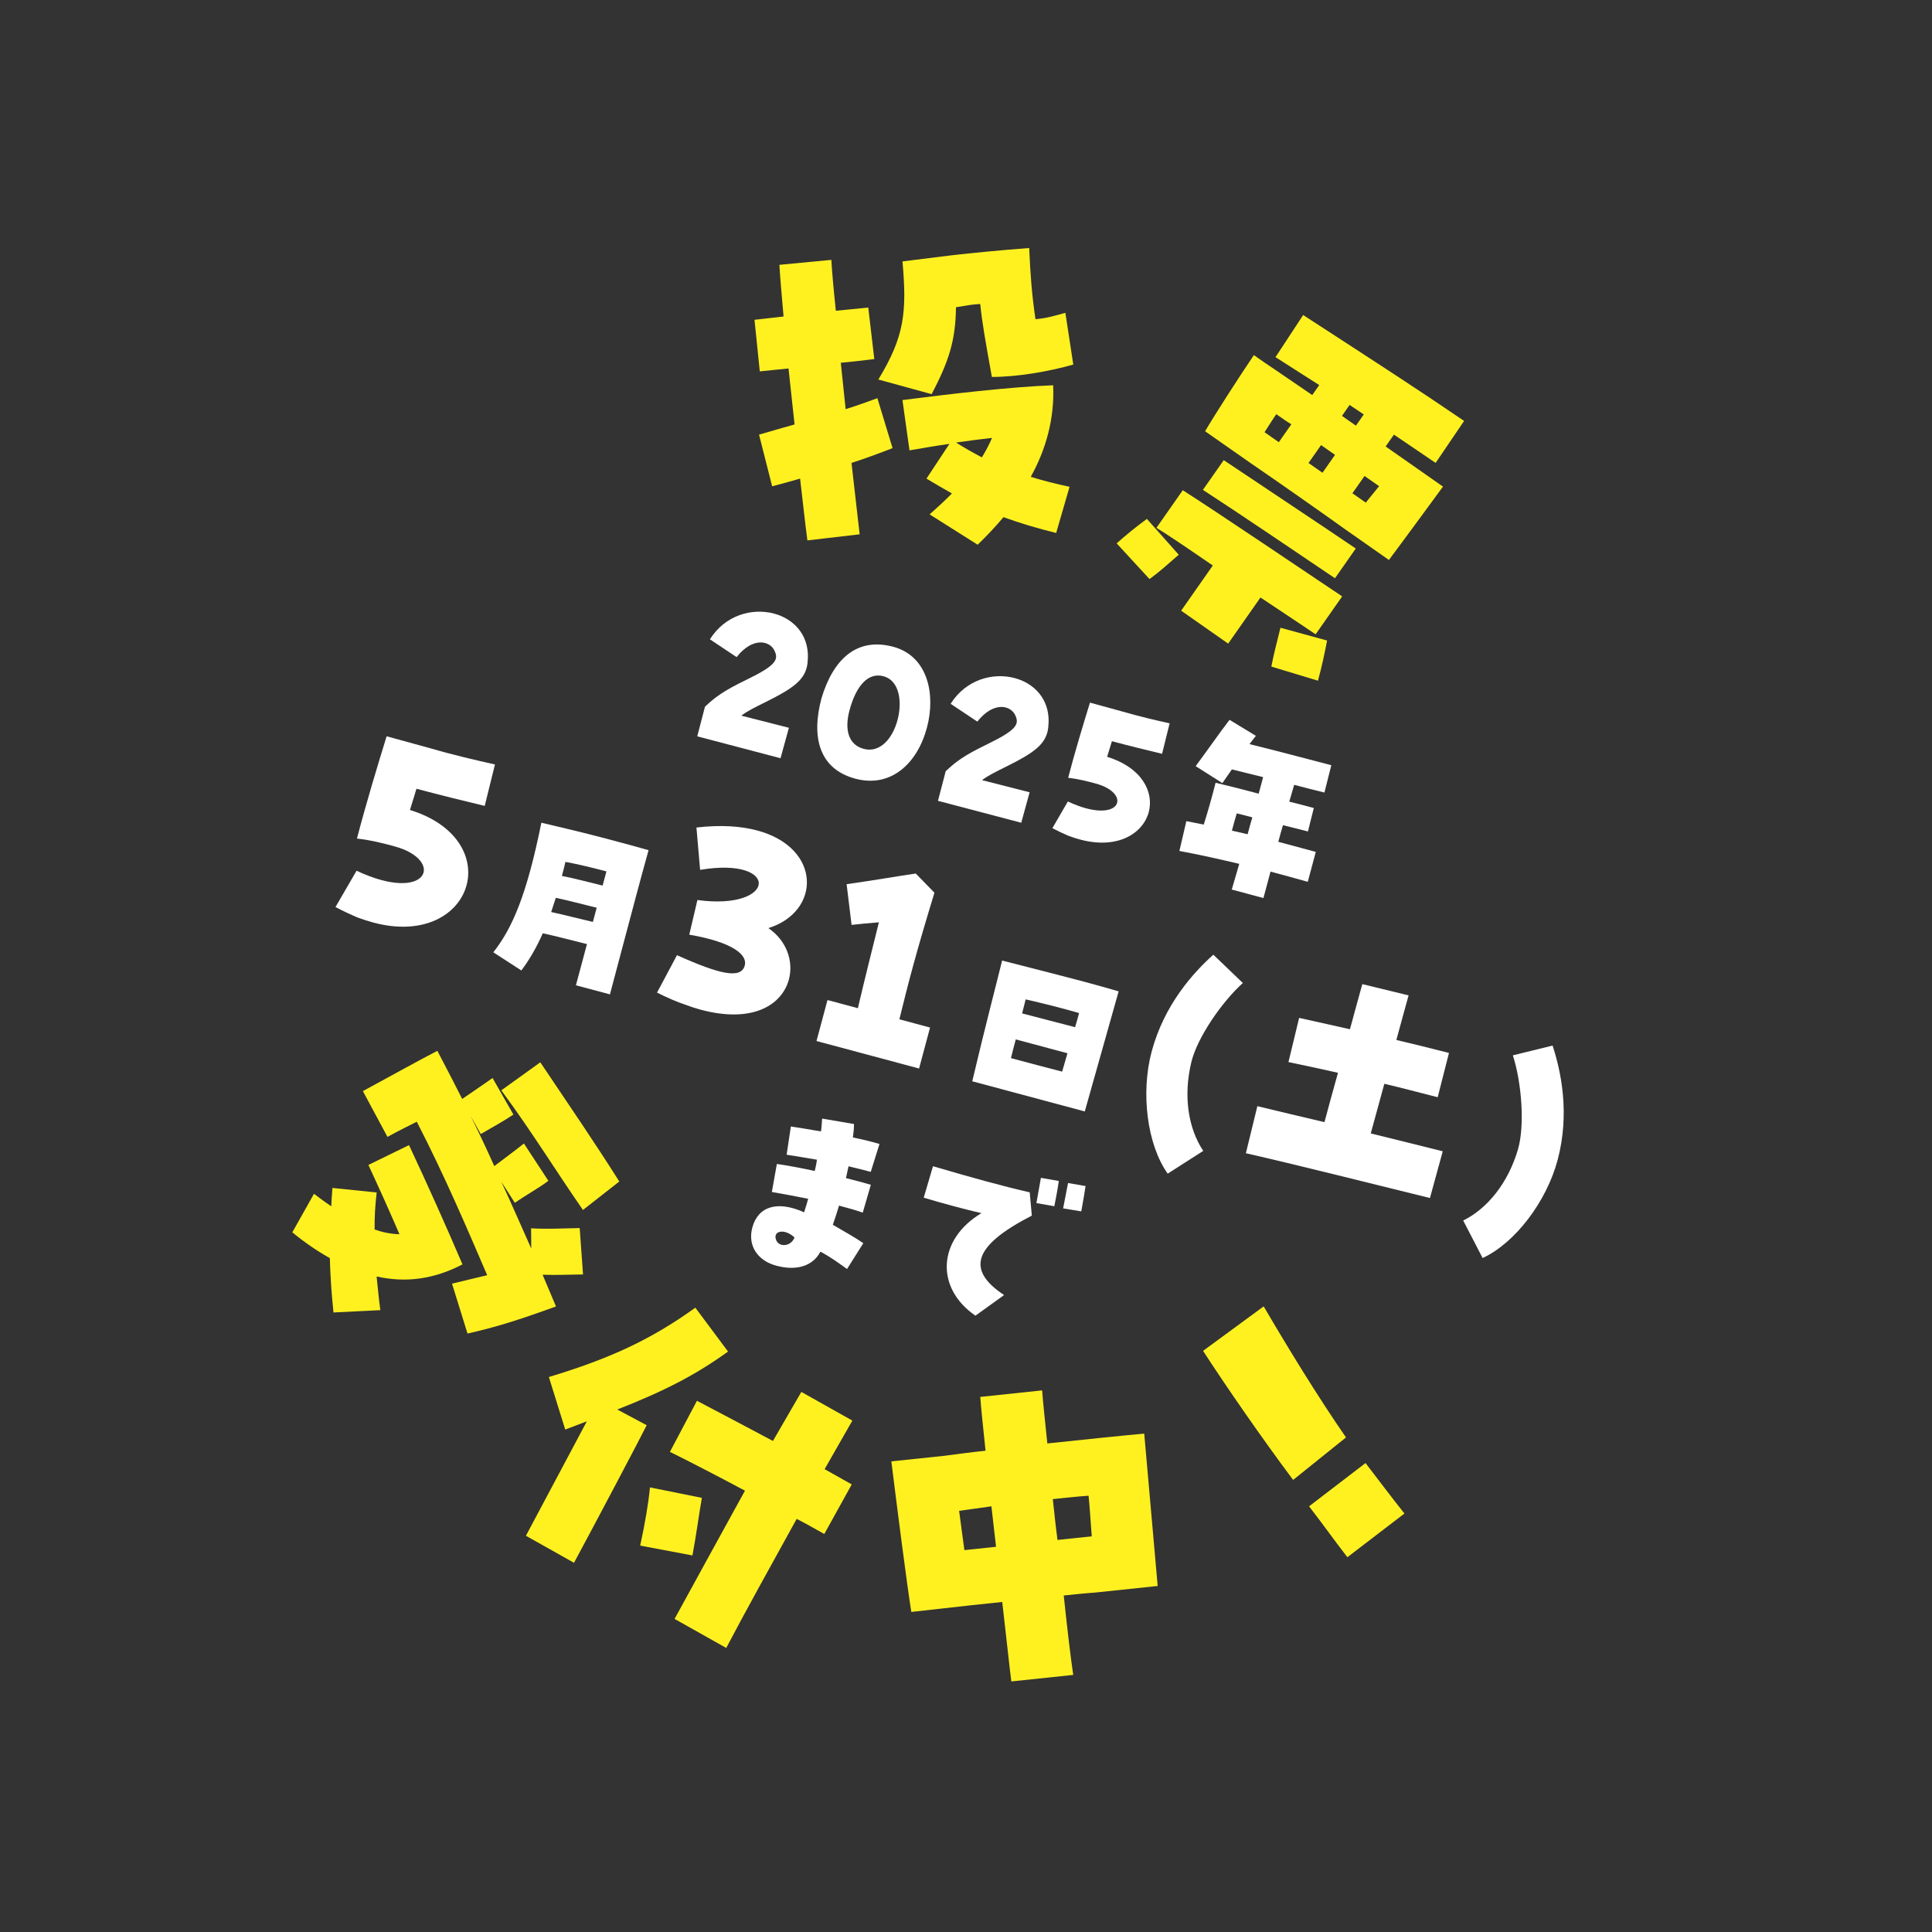 <?xml version="1.0" encoding="UTF-8"?>
<svg id="_アートワーク2" data-name="アートワーク2" xmlns="http://www.w3.org/2000/svg" version="1.1" viewBox="0 0 240 240">
  <rect x="0" y="0" width="240" height="240" fill="#333333" stroke="none"/>
  <!-- Generator: Adobe Illustrator 29.4.0, SVG Export Plug-In . SVG Version: 2.1.0 Build 152)  -->
  <defs>
    <style>
      .st0 {
        fill: none;
      }

      .st1 {
        fill: #fff120;
      }

      .st2 {
        fill: #fff;
      }
    </style>
  </defs>
  <rect class="st0" width="240" height="240"/>
  <g>
    <g>
      <circle class="st0" cx="120" cy="120" r="52.5"/>
      <path class="st1" d="M99.391,59.454c-1.172.334-2.343.668-3.473.952l-1.627-6.413c1.305-.392,2.791-.801,4.413-1.267-.252-2.332-.503-4.666-.752-6.952-1.512.133-2.745.288-3.569.36l-.657-6.406c1.232-.155,2.425-.261,3.611-.411-.223-2.521-.42-4.765-.519-6.419l6.455-.615c.088,1.516.281,3.715.559,6.322,1.329-.116,2.653-.279,4.027-.4l.749,6.398c-1.278.158-2.696.33-4.161.459.211,1.875.385,3.845.601,5.766,1.438-.45,2.78-.938,3.943-1.363l1.886,6.205c-1.562.601-3.305,1.262-5.102,1.836.41,3.611.785,6.811,1.013,8.868l-6.49.757c-.262-1.916-.546-4.615-.907-7.677ZM109.11,47.145c3.267-5.367,3.554-8.395,3-14.671l6.349-.791c2.562-.272,5.17-.549,9.39-.874.153,3.311.313,5.652.78,8.844,1.512-.135,2.406-.444,3.716-.791l.982,6.425c-3.062.871-6.929,1.534-10.115,1.539-.825-4.638-1.17-6.454-1.446-9.062-1.012.043-1.783.203-3.012.403-.045,4.206-.926,6.778-3.02,10.795l-6.624-1.817ZM115.482,63.899c.984-.872,1.924-1.739,2.771-2.6-1.068-.599-2.091-1.201-3.163-1.845l2.852-4.315c-1.688.241-3.325.523-4.962.808l-.874-6.25c5.89-.75,13.292-1.634,18.723-1.836.189,4.232-.95,8.072-2.783,11.374,1.52.467,3.126.879,4.819,1.237l-1.664,5.734c-2.359-.577-4.494-1.22-6.547-1.963-1.043,1.247-2.1,2.356-3.206,3.424l-5.966-3.769ZM121.969,56.816c.485-.781.92-1.605,1.264-2.42-1.462.174-2.97.354-4.474.579,1.026.647,2.095,1.246,3.21,1.841Z"/>
      <path class="st1" d="M138.714,67.499c1.055-.945,2.381-2.038,3.757-3.04l3.957,4.454c-1.549,1.33-2.254,2.017-3.63,3.019l-4.084-4.433ZM146.93,60.897c4.616,2.952,14.406,9.581,19.799,13.188l-3.298,4.71c-1.685-1.123-4.161-2.8-6.851-4.571-1.372,1.959-2.902,4.145-4.011,5.728l-5.841-4.09c1.056-1.507,2.559-3.655,3.932-5.614-3.908-2.681-5.706-3.883-7.002-4.678l3.271-4.673ZM152.018,57.16c5.693,3.817,11.49,7.65,16.403,10.979l-2.585,3.693c-4.65-3.144-11.965-8.096-16.404-10.979l2.586-3.692ZM155.762,44.113l1.356.949c1.534,1.018,3.605,2.469,5.894,4.014.291-.414.58-.828.871-1.242-1.485-.929-2.831-1.814-5.435-3.469l3.437-5.23c9.923,6.441,14.136,9.167,19.992,13.154l-3.54,5.216c-1.872-1.255-3.53-2.416-5.178-3.513-.315.452-.659.942-1.028,1.47,2.939,2.058,5.54,3.878,7.122,4.986-1.198,1.632-5.031,6.866-6.717,9.112l-5.463-3.826c-3.215-2.307-8.152-5.764-12.21-8.549l-5.162-3.614c1.114-1.914,4.251-6.794,6.061-9.458ZM157.087,53.689c.565.396,1.168.817,1.771,1.24.423-.604.95-1.357,1.558-2.224-.479-.279-1.007-.649-1.874-1.256-.184.264-.991,1.496-1.454,2.239ZM159.06,77.981l5.795,1.587c-.29,1.538-.689,3.393-1.134,4.99l-5.792-1.753c.33-1.677.651-2.856,1.131-4.824ZM162.551,57.515c.564.396,1.168.817,1.733,1.214.422-.604.95-1.357,1.557-2.224-.565-.396-1.168-.817-1.732-1.214-.608.867-1.136,1.621-1.558,2.224ZM166.705,51.663c.564.396,1.13.791,1.733,1.213.342-.49.659-.942.976-1.394-.564-.396-1.156-.754-1.761-1.177-.29.414-.605.867-.948,1.357ZM168.004,61.276c.565.396,1.131.792,1.657,1.161.54-.689,1.116-1.354,1.656-2.043-.566-.396-1.17-.818-1.81-1.266-.581.828-1.108,1.582-1.504,2.147Z"/>
    </g>
    <g>
      <circle class="st0" cx="120" cy="120" r="90"/>
      <path class="st1" d="M39.003,148.297c.758.566,1.296.981,2.157,1.553.013-.762.085-1.5.138-2.279l5.494.562c-.19,1.598-.274,3.098-.256,4.602,1.015.352,2.015.558,3.084.583-1.182-2.747-2.366-5.391-3.857-8.605l5.047-2.463c2.397,5.125,4.562,9.953,6.641,14.817-3.516,1.827-6.975,2.319-10.667,1.505.15,1.345.257,2.709.462,4.179l-5.819.289c-.249-2.357-.388-4.464-.455-6.751-1.549-.869-3.07-1.901-4.662-3.204l2.694-4.786ZM54.332,130.537l1.808,3.475c.438.862.855,1.683,1.274,2.504,1.039-.719,2.628-1.783,3.774-2.6l2.588,4.536c-1.08.736-2.451,1.502-4.056,2.423l-1.263-2.257c.968,1.936,1.95,4.016,2.947,6.24,1.086-.84,2.571-1.909,3.681-2.81l3.037,4.638c-1.129.858-2.942,1.873-4.172,2.728l-1.681-2.625c1.284,2.752,2.503,5.582,3.727,8.312l-.019-2.513c2.014.105,3.438.021,6.034-.033l.415,5.762c-1.709.01-3.031.099-5.024.035.561,1.361,1.143,2.662,1.665,3.941-4.641,1.677-7.375,2.55-10.993,3.364l-1.921-6.196c1.541-.388,2.871-.682,4.369-1.051-2.493-5.788-5.303-12.393-8.747-19.064-.947.474-2.145,1.062-3.643,1.884l-3.054-5.688c3.646-1.987,7.083-3.881,9.252-5.004ZM67.119,131.964c3.641,5.425,6.686,9.856,9.812,14.807l-4.514,3.536c-3.57-5.154-6.13-9.401-10.14-14.862l4.842-3.48Z"/>
      <path class="st1" d="M72.901,176.56c-.882.349-1.742.657-2.687,1.023l-2.031-6.525c7.693-2.325,12.71-4.677,18.195-8.612l4.061,5.449c-3.906,2.818-7.732,4.836-13.76,7.201l3.654,1.948c-.709,1.449-6.447,12.314-9.028,17.091l-5.975-3.358c2.04-3.815,5.711-10.723,7.57-14.217ZM80.742,184.769l6.445,1.302c-.399,2.308-.758,5.01-1.171,7.152l-6.491-1.222c.607-2.771,1.015-5.183,1.217-7.232ZM86.578,174.012c2.652,1.384,6.106,3.221,9.439,4.989,1.257-2.144,2.431-4.229,3.529-6.091l6.338,3.562c-1.017,1.804-2.228,3.867-3.445,6.033,1.323.743,2.445,1.375,3.368,1.894l-3.409,6.158c-1.444-.812-2.446-1.376-3.432-1.876-3.251,5.877-6.548,11.835-8.749,16.033l-6.418-3.608c2.306-4.192,5.517-10.093,8.745-15.93-3.573-1.904-7.05-3.7-9.323-4.82l3.356-6.345Z"/>
      <path class="st1" d="M110.729,181.537l6.632-.698c1.597-.214,3.284-.438,5.068-.626-.312-2.974-.563-5.353-.657-6.684l7.685-.811c.104,1.424.35,3.756.648,6.592,4.528-.477,8.874-.935,12.035-1.222l1.671,18.927-7.823.824c-1.193.08-2.521.22-3.846.359.433,4.117.854,7.68,1.178,9.866l-7.687.81c-.233-1.779-.623-5.484-1.131-9.871-1.281.135-2.562.271-3.752.396l-7.544.841c-.544-3.412-1.848-13.589-2.478-18.703ZM119.798,192.562c1.281-.135,2.607-.274,3.935-.415-.179-1.692-.402-3.38-.576-5.026-1.413.194-2.78.386-4.011.561.215,1.597.438,3.284.652,4.881ZM131.367,191.296c1.463-.153,2.882-.304,4.254-.447-.143-1.789-.243-3.628-.394-5.047-1.423.104-2.887.258-4.442.422.179,1.692.357,3.385.582,5.072Z"/>
      <path class="st1" d="M149.449,167.807l7.529-5.523c3.082,5.266,6.771,11.285,10.226,16.279l-6.567,5.279c-3.885-5.193-8.438-11.778-11.188-16.035ZM162.618,187.121l7.012-5.375c1.912,2.479,2.885,3.818,4.834,6.269l-7.087,5.428c-1.884-2.439-2.847-3.844-4.759-6.321Z"/>
    </g>
    <g>
      <rect class="st0" x="74.224" y="32.898" width="90" height="180" transform="translate(-30.344 206.251) rotate(-75)"/>
      <path class="st2" d="M87.573,87.792c1.244-1.166,2.227-1.938,5.229-3.386,3.601-1.752,3.921-2.468,3.43-3.531-.561-1.289-2.698-1.81-4.729.751l-3.315-2.208c1.894-3.012,5.244-3.926,7.972-3.194,2.39.641,4.279,2.569,4.2,5.473-.02.461-.05.866-.154,1.252-.42,1.57-1.73,2.59-4.951,4.186-1.553.773-2.476,1.225-3.165,1.766,2.01.512,4.455,1.142,5.91,1.506l-1.04,3.783c-2.245-.602-8.077-2.112-10.346-2.72l.959-3.677Z"/>
      <path class="st2" d="M102.051,86.73c1.438-4.791,4.342-7.609,8.905-6.387,4.321,1.158,5.296,5.922,4.19,10.05-1.21,4.515-4.522,7.509-8.892,6.338-4.515-1.21-5.497-5.173-4.203-10.001ZM111.487,89.466c.615-2.295.246-4.877-1.672-5.443-1.918-.564-3.45,1.094-4.285,4.209-.608,2.269-.235,4.258,1.768,4.795,2.004.537,3.575-1.268,4.189-3.561Z"/>
      <path class="st2" d="M117.476,95.805c1.244-1.167,2.227-1.938,5.229-3.386,3.601-1.752,3.921-2.469,3.431-3.531-.561-1.289-2.698-1.81-4.73.751l-3.315-2.208c1.894-3.012,5.244-3.926,7.971-3.194,2.391.64,4.279,2.569,4.201,5.472-.02.461-.051.867-.154,1.253-.421,1.569-1.729,2.59-4.951,4.186-1.554.773-2.477,1.225-3.164,1.765,2.01.513,4.455,1.143,5.91,1.507l-1.04,3.783c-2.245-.602-8.077-2.112-10.346-2.72l.959-3.677Z"/>
      <path class="st2" d="M132.653,99.561c6.575,3.082,8.128-.979,3.444-2.233-.941-.252-2.052-.55-3.407-.706.83-3.193,1.94-6.854,2.71-9.339l4.001,1.098c1.991.585,4.183,1.096,5.893,1.476l-.937,3.785c-1.8-.431-4.131-1.003-6.23-1.565-.199.645-.392,1.266-.597,1.936,4.349,1.347,5.838,4.385,5.171,6.871-.705,2.632-3.837,4.664-8.521,3.409-.482-.129-.959-.282-1.453-.467-.65-.277-1.293-.579-1.996-.948l1.923-3.315Z"/>
      <path class="st2" d="M153.945,107.311c-2.457-.581-4.897-1.132-7.436-1.604l.862-3.701,2.163.424c.514-1.622.99-3.306,1.471-5.195,1.75.417,3.543.872,5.354,1.357l.551-2.053-3.883-.962c-.416.587-.808,1.181-1.18,1.702l-3.317-2.105c1.457-1.964,3.017-4.212,4.207-5.755l3.271,1.988-.793,1.03c3.303.807,6.875,1.764,10.166,2.62l-.857,3.393c-1.189-.293-2.451-.605-3.756-.954-.211.693-.393,1.369-.611,2.087,1.021.247,2.035.52,3.049.791l-.729,2.91c-1.02-.248-2.058-.526-3.103-.779-.212.693-.399,1.394-.581,2.069l4.66,1.249-.996,3.718c-1.587-.451-3.133-.865-4.629-1.267l-.88,3.283-3.935-1.054.932-3.192ZM154.984,103.63c.188-.7.375-1.4.586-2.094-.651-.175-1.303-.35-1.938-.494-.23.767-.418,1.467-.6,2.143l1.951.445Z"/>
      <path class="st2" d="M44.292,108.167c8.942,4.191,11.056-1.332,4.686-3.039-1.281-.343-2.792-.748-4.635-.961,1.129-4.343,2.639-9.323,3.685-12.703l5.443,1.494c2.708.795,5.689,1.488,8.015,2.007l-1.274,5.148c-2.447-.585-5.618-1.364-8.475-2.13-.27.878-.532,1.724-.811,2.634,5.915,1.831,7.94,5.964,7.033,9.346-.959,3.58-5.22,6.345-11.59,4.638-.656-.176-1.305-.385-1.977-.635-.884-.378-1.759-.788-2.716-1.291l2.616-4.508Z"/>
      <path class="st2" d="M72.913,117.278c-1.479-.37-4.165-1.064-5.488-1.341-.801,1.829-1.693,3.323-2.66,4.617l-3.485-2.254c2.348-2.967,4.164-7.138,5.97-16.099,4.843,1.143,6.057,1.441,9.582,2.386,1.473.396,2.825.757,3.735,1.027-.489,1.731-1.072,3.904-1.673,6.149-1.203,4.49-2.473,9.326-3.126,11.764l-4.225-1.132,1.372-5.118ZM73.65,114.526l.472-1.763c-1.431-.357-3.827-.974-5.078-1.231-.192.622-.396,1.188-.576,1.761,1.468.315,3.865.933,5.181,1.233ZM74.86,110.011l.472-1.762c-1.473-.395-3.586-.909-5.091-1.184-.138.611-.293,1.189-.442,1.746,1.354.259,3.678.855,5.061,1.199Z"/>
      <path class="st2" d="M84.096,118.656c5.435,2.441,7.909,2.929,8.406,1.337.426-1.329-1.394-2.942-6.879-3.885l1.013-4.304c9.882,1.346,10.325-5.435.335-3.746l-.456-5.261c3.016-.354,5.536-.171,7.539.365,8.078,2.165,7.92,10.111,1.396,12.13,2.291,1.563,3.146,4.151,2.548,6.384-.827,3.088-4.397,5.51-10.965,3.75-.591-.159-1.239-.367-1.878-.609-1.1-.364-2.294-.896-3.537-1.511l2.478-4.65Z"/>
      <path class="st2" d="M102.793,124.229c1.412.378,2.627.704,3.776,1.012.995-4.238,1.763-7.235,2.612-10.668-1.329.101-2.271.2-3.395.322l-.616-5.058c3.695-.523,6.285-.991,8.59-1.324l2.319,2.382c-2.304,7.548-3.239,11.169-4.355,15.728,1.149.308,2.397.642,3.81,1.021l-1.364,5.09-12.741-3.414,1.364-5.09Z"/>
      <path class="st2" d="M124.486,119.324c4.021,1.025,8.404,2.148,10.166,2.62,1.568.421,3.035.839,4.309,1.206-.678,2.432-2.959,10.464-4.205,14.917l-13.978-3.746c1.443-6.16,3.233-13.028,3.708-14.997ZM131.942,133.121c.231-.766.438-1.539.663-2.281l-6.422-1.721c-.201.749-.408,1.521-.598,2.324,2.704.725,4.104,1.1,6.356,1.678ZM133.551,127.601c.198-.646.36-1.249.496-1.756-2.159-.63-4.515-1.21-6.635-1.7-.148.556-.273,1.117-.441,1.744,1.986.507,4.763,1.251,6.58,1.712Z"/>
      <path class="st2" d="M143.066,130.62c1.558-5.812,5.154-9.775,7.658-12.026l3.668,3.518c-2.646,2.388-5.656,6.79-6.391,9.796-1.046,4.296-.363,8.315,1.471,11.06l-4.418,2.828c-2.553-3.605-3.369-10.019-1.988-15.175Z"/>
      <path class="st2" d="M156.193,137.411c2.447.585,5.354,1.294,8.337,1.987.423-1.576,1.013-3.776,1.678-6.132-1.79-.409-3.722-.821-6.153-1.332l1.328-5.486c2.457.552,4.453.982,6.311,1.409.66-2.463,1.256-4.556,1.537-5.606l5.749,1.399c-.3,1.116-.878,3.144-1.52,5.54,1.889.437,3.967.958,6.537,1.611l-1.403,5.502c-2.67-.68-4.738-1.234-6.627-1.67-.625,2.331-1.266,4.588-1.688,6.165,3.367.831,6.57,1.619,8.943,2.22l-1.59,5.804c-6.406-1.575-16.926-4.218-22.865-5.563l1.426-5.848Z"/>
      <path class="st2" d="M181.764,151.619c2.961-1.46,5.562-4.6,6.805-8.842.865-2.971.46-8.289-.637-11.68l4.936-1.212c1.042,3.201,2.175,8.432.617,14.244-1.381,5.156-5.295,10.302-9.309,12.147l-2.412-4.658Z"/>
      <path class="st2" d="M93.456,152.495c.712-2.656,3.131-3.379,6.434-1.899.301-.928.423-1.387.501-1.677-1.499-.298-2.925-.576-4.509-.846l.623-3.481c1.494.219,3.071.513,4.708.874.163-.707.229-1.052.272-1.402-1.36-.235-2.6-.438-3.767-.621l.526-3.508c1.143.177,2.358.373,3.742.615.069-.448.088-.908.142-1.593l3.959.673c-.001.491-.047,1.049-.137,1.671,1.226.251,2.392.538,3.302.808l-1.082,3.462c-.821-.22-1.77-.448-2.765-.689l-.316,1.468c1.19.293,2.252.578,3.09.828l-1.004,3.457c-.874-.312-1.888-.583-2.95-.868-.218.718-.457,1.508-.768,2.382,1.411.818,2.828,1.612,3.787,2.283l-2.024,3.209c-1-.708-1.922-1.42-3.305-2.153-.945,1.791-2.951,2.418-5.486,1.739-2.342-.628-3.57-2.51-2.976-4.73ZM97.076,154.629c.604.162,1.368-.177,1.616-.912-.37-.358-.803-.577-1.166-.674-.779-.184-1.391.17-1.131.938.116.342.367.563.68.647Z"/>
      <path class="st2" d="M121.918,150.702c-2.12-.49-4.727-1.188-7.17-1.921l1.151-3.909c4.772,1.408,8.99,2.564,12.016,3.245l.261,2.891c-7.204,3.71-8.236,6.694-3.446,9.867l-3.56,2.565c-5.046-3.475-4.671-9.507.748-12.738ZM129.304,146.316l2.224.389c-.125.949-.416,2.424-.556,3.138l-2.224-.39c.105-.592.313-1.753.556-3.137ZM132.676,146.96l2.176.377c-.09.623-.305,1.91-.531,3.145l-2.256-.372c.191-.906.427-2.267.611-3.149Z"/>
    </g>
  </g>
</svg>